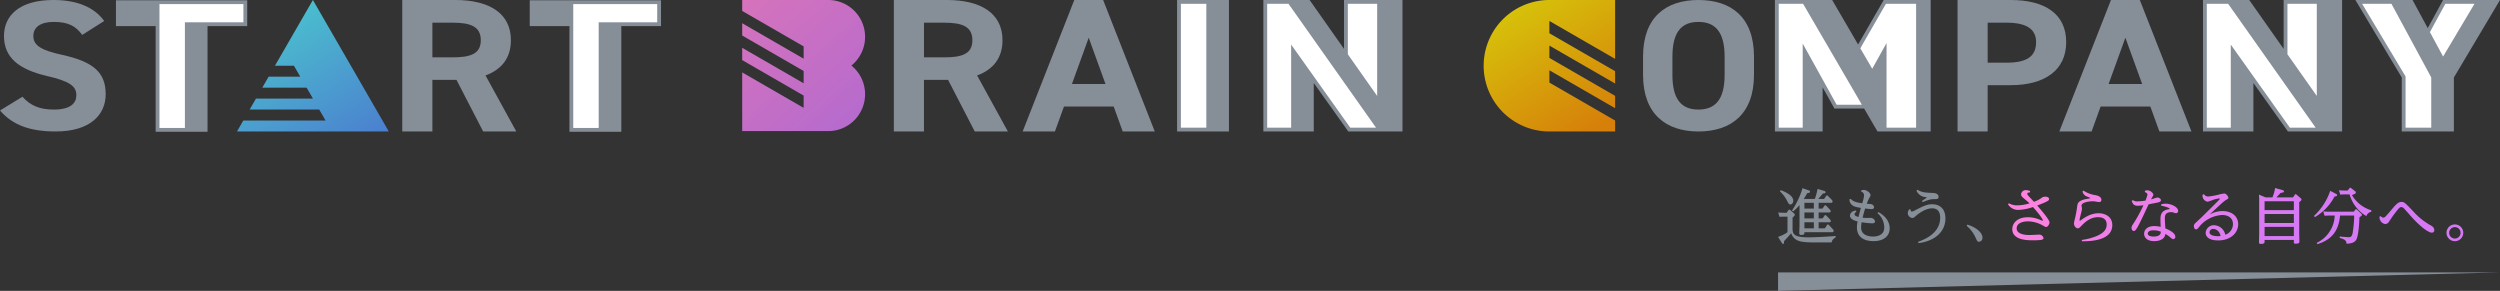<svg xmlns="http://www.w3.org/2000/svg" xmlns:xlink="http://www.w3.org/1999/xlink" width="1040" height="120.991"><rect width="100%" height="100%" fill="#333333" stroke="none"/><defs><linearGradient id="linear-gradient" x2="0.861" y2="1" gradientUnits="objectBoundingBox"><stop offset="0" stop-color="#ff83de"/><stop offset="1" stop-color="#d679f5"/></linearGradient><linearGradient id="linear-gradient-2" x1="0.19" x2="0.818" y2="1" gradientUnits="objectBoundingBox"><stop offset="0" stop-color="#ffeb00"/><stop offset="1" stop-color="#ff9300"/></linearGradient><linearGradient id="linear-gradient-3" x1="0.139" y1="-0.081" x2="1" y2="1.126" gradientUnits="objectBoundingBox"><stop offset="0" stop-color="#50f4f4"/><stop offset="1" stop-color="#528bf7"/></linearGradient><linearGradient id="linear-gradient-4" x1="0" y1="0.317" x2="0.633" y2="0.378" xlink:href="#linear-gradient"/></defs><g id="グループ_56720" data-name="グループ 56720" transform="translate(-30 -8664.759)"><g id="グループ_55545" data-name="グループ 55545" transform="translate(30 8664.759)"><g id="グループ_55116" data-name="グループ 55116" transform="translate(308.751 0)"><g id="グループ_55205" data-name="グループ 55205"><path id="パス_52446" data-name="パス 52446" d="M247.2,146.51l21.482-54.694h12l21.482,54.694H288.825l-3.76-10.385H264.388l-3.76,10.385Zm20.5-19.738h13.963l-6.982-19.263Z" transform="translate(-130.528 -91.816)" fill="#868e98"/><path id="パス_52451" data-name="パス 52451" d="M220.391,146.51l-11.1-21.481H199.265V146.51H186.734V91.816h22.11c14.232,0,23.093,5.627,23.093,16.725,0,7.373-3.848,12.207-10.561,14.665l12.8,23.3ZM207.68,115.675c7.43,0,11.727-1.426,11.727-7.134s-4.3-7.292-11.727-7.292h-8.415v14.426Z" transform="translate(-123.646 -91.816)" fill="#868e98"/><path id="パス_52459" data-name="パス 52459" d="M158.073,115.617a15.335,15.335,0,0,0-9.636-27.267H112.649v4.54h0v0l25.562,14.753v5.114L112.649,98.007v5.112l25.562,14.753v5.113l-25.562-14.754v5.113L138.211,128.1v5.111l-25.562-14.753v24.426h35.788a15.335,15.335,0,0,0,9.636-27.266" transform="translate(-112.649 -88.35)" opacity="0.8" fill="url(#linear-gradient)"/><g id="グループ_55199" data-name="グループ 55199" transform="translate(180.911 0)"><rect id="長方形_25140" data-name="長方形 25140" width="21.581" height="54.694" transform="translate(0)" fill="#868e98"/><rect id="長方形_25141" data-name="長方形 25141" width="10.583" height="51.523" transform="translate(1.585 1.586)" fill="#fff"/></g><g id="グループ_55200" data-name="グループ 55200" transform="translate(216.81 0.001)"><path id="パス_52788" data-name="パス 52788" d="M329.616.864H305.291V21.192L290.978.864H271.745V55.551h20.97V35.379l14.35,20.172,22.426.008-.005-.008h.13Z" transform="translate(-271.745 -0.864)" fill="#868e98"/><path id="パス_52800" data-name="パス 52800" d="M284.116,4.358h-8.877V55.874h9.973V21.324l24.579,34.549h10.722Z" transform="translate(-273.654 -2.772)" fill="#fff"/><path id="パス_52801" data-name="パス 52801" d="M361.372,4.358H349.163V25.351L361.372,42.69Z" transform="translate(-314.031 -2.772)" fill="#fff"/></g></g><g id="グループ_55204" data-name="グループ 55204" transform="translate(308.445)"><path id="パス_52448" data-name="パス 52448" d="M363.246,232.651l21.482-54.694h12l21.482,54.694H404.869l-3.76-10.385H380.433l-3.76,10.385Zm20.5-19.738h13.963l-6.982-19.263Z" transform="translate(-123.764 -177.957)" fill="#868e98"/><path id="パス_52454" data-name="パス 52454" d="M209.8,232.031c-13.522,0-23.031-7.262-23.031-23.562V200.9c0-16.454,9.509-23.561,23.031-23.561,13.608,0,23.116,7.107,23.116,23.561v7.571c0,16.3-9.508,23.562-23.116,23.562m-10.818-23.562c0,10.2,3.752,14.445,10.818,14.445s10.9-4.248,10.9-14.445V200.9c0-10.2-3.837-14.445-10.9-14.445S198.986,190.7,198.986,200.9Z" transform="translate(-120.455 -177.337)" fill="#868e98"/><path id="パス_52456" data-name="パス 52456" d="M330.021,213.388V232.65h-12.53V177.956H339.6c14.231,0,23.092,5.787,23.092,17.518,0,11.572-8.772,17.914-23.092,17.914Zm7.788-9.353c8.684,0,12.353-2.7,12.353-8.561,0-5.232-3.669-8.085-12.353-8.085h-7.788v16.646Z" transform="translate(-120.347 -177.956)" fill="#868e98"/><path id="パス_52460" data-name="パス 52460" d="M138.3,174.491a27.347,27.347,0,1,0,0,54.694h27.347v-4.551h0v-.005l-27.348-15.785v-5.128L165.643,219.5v-5.134L138.294,198.58v-5.128l27.348,15.785v-5.128l-27.348-15.785V183.2l27.348,15.785v-24.49Z" transform="translate(-110.948 -174.491)" opacity="0.8" fill="url(#linear-gradient-2)"/><g id="グループ_55198" data-name="グループ 55198" transform="translate(121.17 0)"><path id="パス_52789" data-name="パス 52789" d="M143.133.623,132.462,19.13,121.679.623H97.862V55.317h19.855V36.956l4.9,8.817h12.355l5.561,9.544h22.124V.623Z" transform="translate(-97.862 -0.623)" fill="#868e98"/><path id="パス_52798" data-name="パス 52798" d="M101.356,55.64h9.974V20.661L125.453,46.1h10.473l-1.986-3.452-5.126-8.8L112.554,5.936l-1.06-1.819H101.356Z" transform="translate(-99.77 -2.531)" fill="#fff"/><path id="パス_52799" data-name="パス 52799" d="M187.039,20.44v35.2h12.3V4.117H186.79l-10.667,18.5,4.96,8.513Z" transform="translate(-140.604 -2.531)" fill="#fff"/></g><g id="グループ_55201" data-name="グループ 55201" transform="translate(299.249 0)"><path id="パス_52788-2" data-name="パス 52788" d="M329.616.864H305.291V21.192L290.978.864H271.745V55.551h20.97V35.379l14.35,20.172,22.426.008-.005-.008h.13Z" transform="translate(-271.745 -0.864)" fill="#868e98"/><path id="パス_52800-2" data-name="パス 52800" d="M284.116,4.358h-8.877V55.874h9.973V21.324l24.579,34.549h10.722Z" transform="translate(-273.654 -2.772)" fill="#fff"/><path id="パス_52801-2" data-name="パス 52801" d="M361.372,4.358H349.163V25.351L361.372,42.69Z" transform="translate(-314.031 -2.772)" fill="#fff"/></g><g id="グループ_55202" data-name="グループ 55202" transform="translate(362.643 0)"><path id="パス_52793" data-name="パス 52793" d="M1065.9,10.353l-6.374,11.7-6.323-11.7h-23.778l19.292,32.236V65.048H1070.4V42.589l19.187-32.235Z" transform="translate(-1029.424 -10.353)" fill="#868e98"/><path id="パス_52794" data-name="パス 52794" d="M1047.794,13.847h-12.21l18.082,30.211V65.37h10.683v-20.9Z" transform="translate(-1032.789 -12.261)" fill="#fff"/><path id="パス_52795" data-name="パス 52795" d="M1104.144,13.847l-6.417,11.777,5.489,10.156,13.058-21.933Z" transform="translate(-1066.727 -12.261)" fill="#fff"/></g></g></g><g id="グループ_55546" data-name="グループ 55546" transform="translate(0 0)"><g id="グループ_55203" data-name="グループ 55203"><path id="パス_52476" data-name="パス 52476" d="M36.358,18.369c-2.617-3.631-5.759-5.407-11.864-5.407-5.5,0-8.462,2.24-8.462,5.871,0,4.171,3.838,6.026,11.864,7.8,12.561,2.779,18.232,6.952,18.232,16.377,0,8.728-6.63,15.527-20.762,15.527-10.555,0-17.884-2.549-23.205-8.731L11.5,44.093c3.228,3.553,6.891,5.33,13.085,5.33,6.98,0,9.334-2.7,9.334-5.947,0-3.708-2.53-5.795-12.3-8.036-11.864-2.78-17.8-7.8-17.8-16.608,0-8.421,6.282-14.986,20.588-14.986C34,3.846,41.243,6.7,45.517,12.574Z" transform="translate(-2.161 -3.846)" fill="#868e98"/><path id="合体_34" data-name="合体 34" d="M33.657,54.694l-11.1-21.481H12.531V54.694H0V0H22.11C36.342,0,45.2,5.627,45.2,16.725c0,7.373-3.848,12.207-10.561,14.665l12.8,23.3ZM20.946,23.859c7.43,0,11.727-1.426,11.727-7.134s-4.3-7.292-11.727-7.292H12.531V23.859Z" transform="translate(167.338 0)" fill="#868e98"/><path id="パス_52458" data-name="パス 52458" d="M165.947,47.857l-1.974-3.419L160.661,38.7l-.635-1.1-1.974-3.418L138.316,0,126.478,20.5l-3.951,6.844h7.9l2.632,4.557H119.9l-1.316,2.279-1.315,2.278h18.428l2.632,4.558H114.633l-1.974,3.418L112,45.578h28.954l2.631,4.558H109.37l-2.632,4.557h63.156Z" transform="translate(-8.15 0)" opacity="0.8" fill="url(#linear-gradient-3)"/><g id="グループ_55415" data-name="グループ 55415" transform="translate(220.373 0.115)"><path id="パス_53130" data-name="パス 53130" d="M0,0V10.745H16.516V54.7H38.1V10.745H54.613V0Z" transform="translate(0 0.001)" fill="#868e98"/><path id="パス_53131" data-name="パス 53131" d="M39.881,55.02H50.464V11.068H74.807V3.493H39.881Z" transform="translate(-21.779 -1.907)" fill="#fff"/></g></g><g id="グループ_55412" data-name="グループ 55412" transform="translate(48.233 0.115)"><path id="パス_53130-2" data-name="パス 53130" d="M0,0V10.745H16.516V54.7H38.1V10.745H54.613V0Z" transform="translate(0 0.001)" fill="#868e98"/><path id="パス_53131-2" data-name="パス 53131" d="M39.881,55.02H50.464V11.068H74.807V3.493H39.881Z" transform="translate(-21.779 -1.907)" fill="#fff"/></g></g></g><g id="グループ_55544" data-name="グループ 55544" transform="translate(769.664 8742.855)"><g id="グループ_55371" data-name="グループ 55371" transform="translate(0 0)"><path id="パス_52260" data-name="パス 52260" d="M-6235.979-20788.027h300.335l-300.335,7.676Z" transform="translate(6235.979 20823.246)" fill="#868e98"/><g id="グループ_55300" data-name="グループ 55300" transform="translate(0 0)"><g id="グループ_55301" data-name="グループ 55301" transform="translate(0 0)"><g id="グループ_55302" data-name="グループ 55302" transform="translate(0 0.201)"><path id="パス_52943" data-name="パス 52943" d="M4.328,9.275c.152-.2.252-.252.353-.252a.761.761,0,0,1,.378.176l1.635,1.46a.676.676,0,0,1,.276.528c0,.3-.126.5-.93,1.159V17c0,2.491.956,3.573,6.844,3.573,1.813,0,7.2-.226,11.074-.579v.6c-1.536.906-1.586,1.661-1.612,2.088H14.922c-5.685,0-8.2-.5-9.486-3.823-.882,1.131-1.41,1.661-2.944,3.32.025.6.025,1.108-.378,1.108-.227,0-.379-.15-.6-.5L0,20.373a13.54,13.54,0,0,0,3.926-1.938V11.967H2.592a16.467,16.467,0,0,0-1.962.1l-.58-1.813c.731.051,1.536.1,2.542.1h.982ZM1.108.945C2.115,1.3,6.342,2.908,6.342,5.324c0,.981-.58,1.586-1.234,1.586-.554,0-.7-.3-1.358-1.559a13.961,13.961,0,0,0-2.969-3.9ZM15.3,4.593A22.113,22.113,0,0,0,16.432.417l2.82.855c.25.075.528.227.528.529,0,.453-.4.477-1.157.553A28.279,28.279,0,0,1,16.71,4.593h2.44l.855-1.233c.126-.175.227-.227.353-.227a.565.565,0,0,1,.4.2l1.61,1.635a1.326,1.326,0,0,1,.325.68c0,.554-.5.554-.7.554H16.887V8.619H18.5l.78-1.131c.126-.15.226-.252.352-.252a.513.513,0,0,1,.428.227l1.536,1.584a.935.935,0,0,1,.3.629c0,.554-.453.554-.654.554H16.887V12.7h1.659l.78-1.133a.421.421,0,0,1,.354-.252.512.512,0,0,1,.427.227l1.535,1.586a.991.991,0,0,1,.3.628c0,.554-.4.554-.654.554h-4.4v2.516H19.5l.881-1.384a.4.4,0,0,1,.353-.226.541.541,0,0,1,.378.176l1.736,1.837a1.033,1.033,0,0,1,.276.628c0,.58-.4.58-.654.58h-11.5c0,.78,0,1.133-1.259,1.133-.856,0-.881-.379-.881-.7,0-.479.1-2.793.1-3.321V7.135A14.707,14.707,0,0,1,6.267,9.778l-.453-.4A33.433,33.433,0,0,0,10.167.139l2.591.882c.3.1.554.276.554.579,0,.4-.4.5-1.157.577-.654,1.159-.93,1.612-1.458,2.416ZM10.973,8.619H14.9V6.2H10.973Zm0,4.078H14.9V10.231H10.973Zm3.925,1.61H10.973v2.516H14.9Z" transform="translate(0 -0.139)" fill="#868e98"/><path id="パス_52944" data-name="パス 52944" d="M23.44,9.686c-.2.15-.78.528-.78,1.056,0,.68.906.932,1.636,1.133.4-1.586.453-1.811.982-3.774-2.115-.3-3.146-.655-3.876-1.384a2.867,2.867,0,0,1-.856-2.164l.5-.226c.83.981,1.939,1.46,4.78,1.862a13.066,13.066,0,0,0,.781-3.323A1.521,1.521,0,0,0,25.4,1.357l.075-.579a5.35,5.35,0,0,1,.982-.152C27.669.626,29.3,1.86,29.3,2.74c0,.278-.077.454-.58,1.36a14.986,14.986,0,0,0-.981,2.29c.428.025,1.535.1,1.862.176A1.4,1.4,0,0,1,30.763,7.9c0,.6-.654.7-1.082.7a24.323,24.323,0,0,1-2.617-.252c-.3.932-.7,2.39-1.082,3.825a14.559,14.559,0,0,0,1.888.126c.2,0,1.182-.051,1.384-.051a1.9,1.9,0,0,1,1.937,1.486c0,.8-1.058.8-1.309.8a38.1,38.1,0,0,1-4.3-.453,16.692,16.692,0,0,0-.2,2.213c0,3.549,3.975,3.725,4.906,3.725,1.108,0,4.732-.176,4.732-3.8a8,8,0,0,0-2.844-5.938l.378-.453c1.033.6,4.706,2.692,4.706,6.769,0,3.473-2.767,5.335-6.694,5.335-2.14,0-6.919-.5-6.919-5.713a11.566,11.566,0,0,1,.276-2.49c-1.182-.278-3.171-.882-3.171-2.416,0-.554.453-1.888,2.44-2.115Z" transform="translate(9.177 0.079)" fill="#868e98"/><path id="パス_52945" data-name="パス 52945" d="M41.578,22.265c2.467-.93,9.211-3.421,9.211-10.066,0-3.523-2.19-3.9-3.348-3.9C45.1,8.3,42.382,9.96,40.6,11.545c-.68.629-.982.78-1.41.78A2.107,2.107,0,0,1,37.3,10.238a3.4,3.4,0,0,1,.6-1.51h.553c.051.754.227.93.529.93a4.57,4.57,0,0,0,1.659-.678c3.272-1.661,4.657-2.365,6.846-2.365,2.743,0,5.486,1.533,5.486,5.888,0,5.26-3.975,9.335-11.223,10.291ZM41.377.574c1.636,1.131,3.4,1.234,6.342,1.334.4.025,2.39.075,2.39,1.659,0,.907-.806.907-1.182.907-1.561,0-2.416,0-5.463,1.283l-.226-.528C43.541,5,45.252,3.9,45.252,3.8a3.664,3.664,0,0,0-.755-.178A4.5,4.5,0,0,1,40.924.952Z" transform="translate(16.66 0.056)" fill="#868e98"/><path id="パス_52946" data-name="パス 52946" d="M54.523,10.611c3.021.855,6.29,3.019,6.29,5.435a1.561,1.561,0,0,1-1.408,1.685c-.681,0-.781-.2-1.559-1.911a13.66,13.66,0,0,0-3.6-4.706Z" transform="translate(24.228 4.539)" fill="#868e98"/></g><path id="合体_36" data-name="合体 36" d="M128.4,22.949a13.147,13.147,0,0,0,7.524-11.373h-2.24a18.816,18.816,0,0,0-1.987.1l-.554-1.813c1.56.1,2.064.1,2.567.1h10.141l.6-.78a.443.443,0,0,1,.353-.227.576.576,0,0,1,.429.2l1.684,1.608c.227.228.3.329.3.529,0,.3-.1.378-1.032,1.008,0,.88-.227,6.969-1.182,9.085-.781,1.711-2.843,1.835-4.177,1.911-.026-1.309-.755-1.862-2.87-2.417l.076-.6c.6.074,3.27.3,3.673.3.807,0,1.333-.2,1.662-1.736a50.1,50.1,0,0,0,.653-7.272h-5.887c-.53,6.088-3.271,10.04-9.437,11.9ZM104.419,22.7c0-.554.074-3.1.074-3.625V5.966a29.719,29.719,0,0,0-.1-3.1l2.794,1.158h2.818a16.206,16.206,0,0,0,1.107-3.9l2.918.805c.478.126.757.277.757.6,0,.453-.5.5-1.333.6-.78.831-1.259,1.359-1.788,1.889h6.921l.7-1.082c.126-.2.227-.253.353-.253a.766.766,0,0,1,.377.178l1.762,1.509c.2.177.3.277.3.528,0,.3-.151.478-.932,1.108V18.9c0,.556.077,2.971.077,3.473,0,.377,0,.905-1.636.905-.682,0-.682-.249-.682-.8v-.755H106.735v.58c0,.578,0,1.056-1.485,1.056C104.543,23.353,104.419,23.2,104.419,22.7Zm2.316-2.592h12.178V16.281H106.735Zm0-5.436h12.178V10.922H106.735Zm0-5.359h12.178V5.638H106.735ZM30.754,22.271l-.026-.553a25.936,25.936,0,0,0,5.761-1.461c3.473-1.385,4.555-2.97,4.555-4.958,0-2.539-2.013-3.043-3.549-3.043-1.684,0-4,.451-6.893,3.522-.807.829-1.056,1.106-1.586,1.106-.781,0-1.586-1.03-1.586-2.088a18.431,18.431,0,0,1,.4-1.862,54.015,54.015,0,0,0,1.007-5.561c.127-.831.353-2.14,4.178-2.768A4.879,4.879,0,0,0,34.3,4.3a8.69,8.69,0,0,0-1.486-.654,2.911,2.911,0,0,1-1.835-2.09l.428-.351a11.881,11.881,0,0,0,4.6,1.811c1.16.227,2.844.58,2.844,2.064a.872.872,0,0,1-.879.881,9.659,9.659,0,0,1-1.082-.127,8.716,8.716,0,0,0-1.536-.2c-1.335,0-4.778.351-4.778,1.835,0,.2.2,1.032.2,1.208,0,.781-1.007,4.1-1.007,4.807,0,.2.126.227.15.227.153,0,.354-.151.681-.4C33.9,10.9,36.264,10.62,37.725,10.62c2.766,0,5.659,1.459,5.659,4.906,0,6.333-8.539,6.746-12.239,6.746Zm151.659-3.5a3.486,3.486,0,1,1,3.5,3.471A3.493,3.493,0,0,1,182.413,18.774Zm1.11,0a2.377,2.377,0,1,0,2.389-2.39A2.387,2.387,0,0,0,183.523,18.774Zm-126.9.351c0-1.586,1.283-3.171,4.279-3.171a12.655,12.655,0,0,1,2.617.327c-.1-2.114-.1-2.289-.1-2.969,0-1.485,0-3.85,3.471-4.355.128-.024.4-.074.4-.2,0-.278-1.736-.982-3.6-1.285l.076-.578a6.955,6.955,0,0,1,1.811-.251c2.515,0,5.208,1.509,5.208,2.993a.892.892,0,0,1-.9.956,3.33,3.33,0,0,1-1.056-.277,2.39,2.39,0,0,0-.881-.151c-2.692,0-2.692,1.612-2.692,2.77,0,.955.126,2.766.2,3.975.981.426,4.151,1.71,4.151,3.5a.91.91,0,0,1-.829.983,1.6,1.6,0,0,1-.983-.506,13.09,13.09,0,0,0-2.316-1.658c-.326,2.843-3.8,2.993-4.6,2.993C57.758,22.22,56.624,20.635,56.624,19.125Zm1.535-.052c0,1.184,1.938,1.235,2.39,1.235,2.946,0,2.994-1.385,3.02-2.015a8.186,8.186,0,0,0-3.07-.578C58.638,17.716,58.159,18.495,58.159,19.073ZM87.33,21.92c-4.3-.051-5.109-1.964-5.109-3.222A3.4,3.4,0,0,1,85.8,15.6a4.918,4.918,0,0,1,4.58,3.95,4.663,4.663,0,0,0,3.2-4.429c0-2.692-2.166-3.775-4.505-3.775A13.226,13.226,0,0,0,79.7,16.056c-.905,1.132-1,1.258-1.485,1.258-.628,0-.9-.78-.9-1.333a1.641,1.641,0,0,1,.628-1.259c.354-.351,2.064-1.938,2.467-2.314,7.7-7.575,7.7-7.626,7.7-7.8,0-.1-.1-.153-.227-.153a11.842,11.842,0,0,0-2.489.554,17.9,17.9,0,0,1-2.317.807,2.535,2.535,0,0,1-2.165-2.367,2.546,2.546,0,0,1,.078-.554l.528-.225a1.971,1.971,0,0,0,1.76.982,29.978,29.978,0,0,0,3.774-.631,25.464,25.464,0,0,1,2.872-.628c.9,0,1.759,1.335,1.759,1.71,0,.4-.3.606-.628.781A9.2,9.2,0,0,0,89.418,6.04c-.831.68-4.682,4.328-5.587,5.159a10.711,10.711,0,0,1,5.462-1.485c3.748,0,6.468,2.112,6.468,5.46,0,3.73-3.32,6.747-8.252,6.747Zm-3.5-3.4c0,1.386,2.241,1.637,3.423,1.637a7.6,7.6,0,0,0,1.182-.076c-.528-2.441-2.264-2.944-3-2.944A1.475,1.475,0,0,0,83.831,18.521ZM1.786,17.214c0-2.415,2.039-4.934,6.443-4.934a12.444,12.444,0,0,1,5.561,1.283,1.837,1.837,0,0,0,.529.153.155.155,0,0,0,.177-.153c0-.453-1.435-2.541-4.1-5.536A20.36,20.36,0,0,1,4.428,9.21,4.816,4.816,0,0,1,0,6.87l.377-.4a6.9,6.9,0,0,0,3.7.855,17.543,17.543,0,0,0,4.882-.829C8,5.586,7.776,5.412,6.441,4.3c-.8-.654-1.007-1.11-1.007-1.536A1.946,1.946,0,0,1,7.548,1.007a4,4,0,0,1,1.661.4l-.1.554C8.68,1.987,8,2.013,8,2.491c0,.353.375.756.552.957.756.805,1.963,2.112,2.24,2.416A12.983,12.983,0,0,0,13.69,4.43a2.636,2.636,0,0,1,1.786-.706c.123,0,1.61,0,1.61.981,0,.5-.377.756-1.333,1.21-.983.476-2.443,1.031-3.6,1.485,1.61,1.861,5.11,5.889,5.11,7.02,0,.78-.731,1.911-1.411,1.911-.3,0-.5-.126-1.056-.451A12.97,12.97,0,0,0,8.3,13.991c-2.088,0-4.7.7-4.7,2.919,0,1.662,1.71,2.768,5.51,2.768.6,0,3.6-.175,3.75-.175a1.828,1.828,0,0,1,1.911,1.409c0,.654-.753.754-1.056.805a26.586,26.586,0,0,1-3.347.151C8.228,21.869,1.786,21.869,1.786,17.214Zm165.832-5.361c-.5-.552-2.694-3.071-2.9-3.244a1.616,1.616,0,0,0-1.1-.555c-.58,0-.831.151-2.618,2.49-.957,1.26-1.082,1.459-2.441,3.476a2.008,2.008,0,0,1-1.586,1.1,2.787,2.787,0,0,1-2.114-1.533,2.569,2.569,0,0,1-.3-1.539l.506-.275a1.222,1.222,0,0,0,1.032.654c.653,0,.853-.251,3.22-3.019,2.013-2.389,2.969-3.5,4.33-3.5,1.182,0,1.383.2,5.007,4a28.181,28.181,0,0,0,6.718,5.486c.983.526,1.964,1.055,1.964,2.264a.969.969,0,0,1-.982,1.032C174.814,18.7,171.264,15.98,167.617,11.853ZM51.391,16.659c0-.554.126-.757,1.234-2.441a64.233,64.233,0,0,0,3.724-6.946,14.06,14.06,0,0,1-2.341.227c-1.762,0-2.089-.831-2.543-2.013l.48-.327a2.907,2.907,0,0,0,2.037.5,20.665,20.665,0,0,0,3.2-.3,13.444,13.444,0,0,0,.831-2.517c0-.6-.781-.931-1.106-1.058l.126-.554a3.567,3.567,0,0,1,.929-.15c1.235,0,2.492,1.132,2.492,1.811,0,.275-.049.378-.6,1.283l-.378.679c.428-.1,2.365-.779,2.668-.779.729,0,1.485.578,1.485,1.106,0,.6-.78.831-1.283.957-.279.05-1.283.275-3.852.756-2.44,5.235-3.572,7.7-4.73,9.712-.807,1.385-1.158,1.385-1.435,1.385C51.567,17.993,51.391,17.086,51.391,16.659ZM127.3,11.727a25.371,25.371,0,0,0,6.743-10.445l2.29,1.207c.478.253.58.355.58.554,0,.48-.705.58-1.082.605a21.264,21.264,0,0,1-8.178,8.581Zm14.8-8.959h-1.889c-.678,0-1,.023-1.987.1l-.528-1.811c.779.05,1.536.1,2.541.1h1.058l.756-.933c.126-.175.225-.225.327-.225a.658.658,0,0,1,.353.15l1.484,1.158c.351.277.476.377.476.679,0,.454-.251.554-1.61,1.056a14,14,0,0,0,8.052,6.343v.6a2.786,2.786,0,0,0-2.062,1.811A15.214,15.214,0,0,1,142.095,2.768Z" transform="translate(95.665)" stroke="rgba(0,0,0,0)" stroke-miterlimit="10" stroke-width="1" fill="url(#linear-gradient-4)"/></g></g></g></g></g></svg>